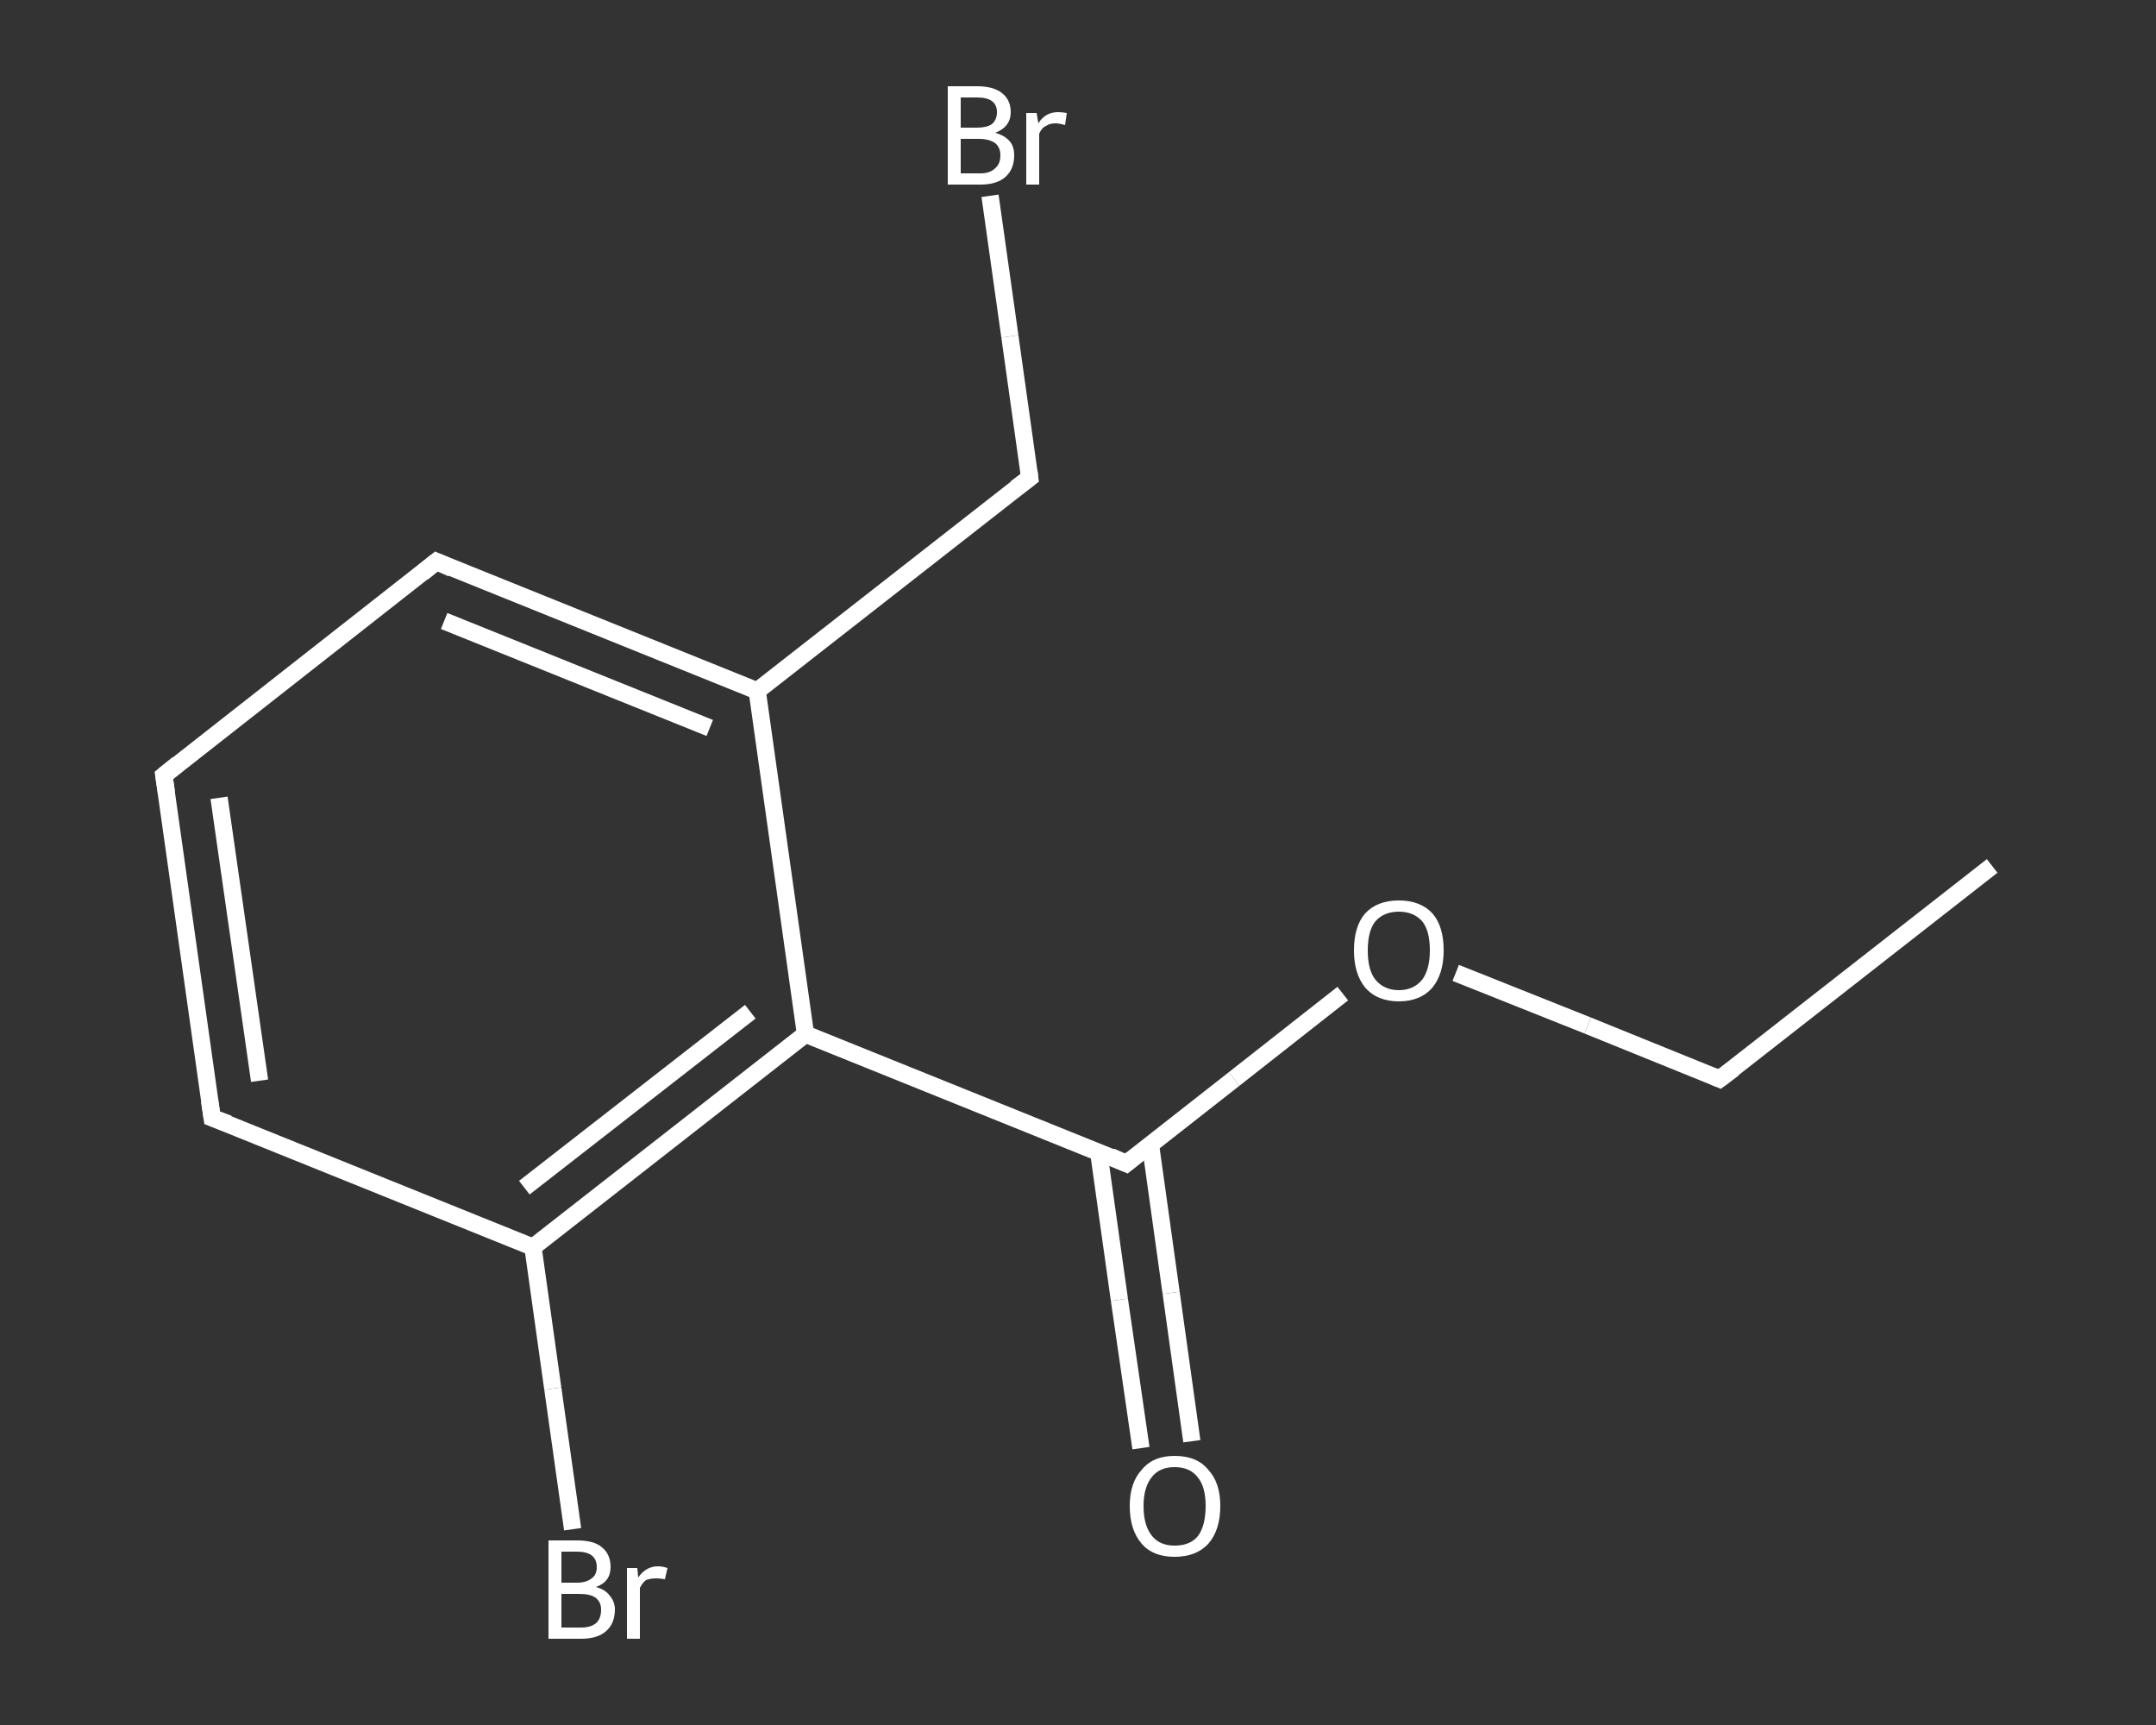 <?xml version='1.0' encoding='iso-8859-1'?>
<svg version='1.1' baseProfile='full'
              xmlns='http://www.w3.org/2000/svg'
                      xmlns:rdkit='http://www.rdkit.org/xml'
                      xmlns:xlink='http://www.w3.org/1999/xlink'
                  xml:space='preserve'
width='250px' height='200px' viewBox='0 0 250 200'>
<rect x="0" y="0" width="250" height="200" fill="#333333" stroke="none"/>
<!-- END OF HEADER -->
<rect style='opacity:1.0;fill:transparent;stroke:none' width='250.0' height='200.0' x='0.0' y='0.0'> </rect>
<path class='bond-0 atom-0 atom-1' d='M 231.0,100.4 L 199.4,125.1' style='fill:none;fill-rule:evenodd;stroke:#FFFFFF;stroke-width:2.0px;stroke-linecap:butt;stroke-linejoin:miter;stroke-opacity:1' />
<path class='bond-1 atom-1 atom-2' d='M 199.4,125.1 L 184.1,118.9' style='fill:none;fill-rule:evenodd;stroke:#FFFFFF;stroke-width:2.0px;stroke-linecap:butt;stroke-linejoin:miter;stroke-opacity:1' />
<path class='bond-1 atom-1 atom-2' d='M 184.1,118.9 L 168.8,112.8' style='fill:none;fill-rule:evenodd;stroke:#FFFFFF;stroke-width:2.0px;stroke-linecap:butt;stroke-linejoin:miter;stroke-opacity:1' />
<path class='bond-2 atom-2 atom-3' d='M 155.7,115.2 L 143.1,125.1' style='fill:none;fill-rule:evenodd;stroke:#FFFFFF;stroke-width:2.0px;stroke-linecap:butt;stroke-linejoin:miter;stroke-opacity:1' />
<path class='bond-2 atom-2 atom-3' d='M 143.1,125.1 L 130.6,134.9' style='fill:none;fill-rule:evenodd;stroke:#FFFFFF;stroke-width:2.0px;stroke-linecap:butt;stroke-linejoin:miter;stroke-opacity:1' />
<path class='bond-3 atom-3 atom-4' d='M 127.4,133.6 L 129.8,150.7' style='fill:none;fill-rule:evenodd;stroke:#FFFFFF;stroke-width:2.0px;stroke-linecap:butt;stroke-linejoin:miter;stroke-opacity:1' />
<path class='bond-3 atom-3 atom-4' d='M 129.8,150.7 L 132.3,167.9' style='fill:none;fill-rule:evenodd;stroke:#FFFFFF;stroke-width:2.0px;stroke-linecap:butt;stroke-linejoin:miter;stroke-opacity:1' />
<path class='bond-3 atom-3 atom-4' d='M 133.4,132.7 L 135.8,149.9' style='fill:none;fill-rule:evenodd;stroke:#FFFFFF;stroke-width:2.0px;stroke-linecap:butt;stroke-linejoin:miter;stroke-opacity:1' />
<path class='bond-3 atom-3 atom-4' d='M 135.8,149.9 L 138.2,167.1' style='fill:none;fill-rule:evenodd;stroke:#FFFFFF;stroke-width:2.0px;stroke-linecap:butt;stroke-linejoin:miter;stroke-opacity:1' />
<path class='bond-4 atom-3 atom-5' d='M 130.6,134.9 L 93.4,119.9' style='fill:none;fill-rule:evenodd;stroke:#FFFFFF;stroke-width:2.0px;stroke-linecap:butt;stroke-linejoin:miter;stroke-opacity:1' />
<path class='bond-5 atom-5 atom-6' d='M 93.4,119.9 L 61.8,144.6' style='fill:none;fill-rule:evenodd;stroke:#FFFFFF;stroke-width:2.0px;stroke-linecap:butt;stroke-linejoin:miter;stroke-opacity:1' />
<path class='bond-5 atom-5 atom-6' d='M 87.0,117.3 L 60.8,137.7' style='fill:none;fill-rule:evenodd;stroke:#FFFFFF;stroke-width:2.0px;stroke-linecap:butt;stroke-linejoin:miter;stroke-opacity:1' />
<path class='bond-6 atom-6 atom-7' d='M 61.8,144.6 L 64.1,161.0' style='fill:none;fill-rule:evenodd;stroke:#FFFFFF;stroke-width:2.0px;stroke-linecap:butt;stroke-linejoin:miter;stroke-opacity:1' />
<path class='bond-6 atom-6 atom-7' d='M 64.1,161.0 L 66.4,177.3' style='fill:none;fill-rule:evenodd;stroke:#FFFFFF;stroke-width:2.0px;stroke-linecap:butt;stroke-linejoin:miter;stroke-opacity:1' />
<path class='bond-7 atom-6 atom-8' d='M 61.8,144.6 L 24.6,129.6' style='fill:none;fill-rule:evenodd;stroke:#FFFFFF;stroke-width:2.0px;stroke-linecap:butt;stroke-linejoin:miter;stroke-opacity:1' />
<path class='bond-8 atom-8 atom-9' d='M 24.6,129.6 L 19.0,89.9' style='fill:none;fill-rule:evenodd;stroke:#FFFFFF;stroke-width:2.0px;stroke-linecap:butt;stroke-linejoin:miter;stroke-opacity:1' />
<path class='bond-8 atom-8 atom-9' d='M 30.1,125.3 L 25.4,92.5' style='fill:none;fill-rule:evenodd;stroke:#FFFFFF;stroke-width:2.0px;stroke-linecap:butt;stroke-linejoin:miter;stroke-opacity:1' />
<path class='bond-9 atom-9 atom-10' d='M 19.0,89.9 L 50.6,65.1' style='fill:none;fill-rule:evenodd;stroke:#FFFFFF;stroke-width:2.0px;stroke-linecap:butt;stroke-linejoin:miter;stroke-opacity:1' />
<path class='bond-10 atom-10 atom-11' d='M 50.6,65.1 L 87.8,80.1' style='fill:none;fill-rule:evenodd;stroke:#FFFFFF;stroke-width:2.0px;stroke-linecap:butt;stroke-linejoin:miter;stroke-opacity:1' />
<path class='bond-10 atom-10 atom-11' d='M 51.5,72.0 L 82.3,84.4' style='fill:none;fill-rule:evenodd;stroke:#FFFFFF;stroke-width:2.0px;stroke-linecap:butt;stroke-linejoin:miter;stroke-opacity:1' />
<path class='bond-11 atom-11 atom-12' d='M 87.8,80.1 L 119.4,55.4' style='fill:none;fill-rule:evenodd;stroke:#FFFFFF;stroke-width:2.0px;stroke-linecap:butt;stroke-linejoin:miter;stroke-opacity:1' />
<path class='bond-12 atom-12 atom-13' d='M 119.4,55.4 L 117.1,39.0' style='fill:none;fill-rule:evenodd;stroke:#FFFFFF;stroke-width:2.0px;stroke-linecap:butt;stroke-linejoin:miter;stroke-opacity:1' />
<path class='bond-12 atom-12 atom-13' d='M 117.1,39.0 L 114.8,22.7' style='fill:none;fill-rule:evenodd;stroke:#FFFFFF;stroke-width:2.0px;stroke-linecap:butt;stroke-linejoin:miter;stroke-opacity:1' />
<path class='bond-13 atom-11 atom-5' d='M 87.8,80.1 L 93.4,119.9' style='fill:none;fill-rule:evenodd;stroke:#FFFFFF;stroke-width:2.0px;stroke-linecap:butt;stroke-linejoin:miter;stroke-opacity:1' />
<path d='M 201.0,123.9 L 199.4,125.1 L 198.7,124.8' style='fill:none;stroke:#FFFFFF;stroke-width:2.0px;stroke-linecap:butt;stroke-linejoin:miter;stroke-opacity:1;' />
<path d='M 131.2,134.4 L 130.6,134.9 L 128.8,134.1' style='fill:none;stroke:#FFFFFF;stroke-width:2.0px;stroke-linecap:butt;stroke-linejoin:miter;stroke-opacity:1;' />
<path d='M 26.5,130.3 L 24.6,129.6 L 24.3,127.6' style='fill:none;stroke:#FFFFFF;stroke-width:2.0px;stroke-linecap:butt;stroke-linejoin:miter;stroke-opacity:1;' />
<path d='M 19.3,91.9 L 19.0,89.9 L 20.6,88.6' style='fill:none;stroke:#FFFFFF;stroke-width:2.0px;stroke-linecap:butt;stroke-linejoin:miter;stroke-opacity:1;' />
<path d='M 49.0,66.4 L 50.6,65.1 L 52.4,65.9' style='fill:none;stroke:#FFFFFF;stroke-width:2.0px;stroke-linecap:butt;stroke-linejoin:miter;stroke-opacity:1;' />
<path d='M 117.8,56.6 L 119.4,55.4 L 119.3,54.6' style='fill:none;stroke:#FFFFFF;stroke-width:2.0px;stroke-linecap:butt;stroke-linejoin:miter;stroke-opacity:1;' />
<path class='atom-2' d='M 157.0 110.2
Q 157.0 107.4, 158.3 105.9
Q 159.7 104.4, 162.2 104.4
Q 164.7 104.4, 166.1 105.9
Q 167.4 107.4, 167.4 110.2
Q 167.4 112.9, 166.1 114.5
Q 164.7 116.1, 162.2 116.1
Q 159.7 116.1, 158.3 114.5
Q 157.0 112.9, 157.0 110.2
M 162.2 114.8
Q 163.9 114.8, 164.9 113.6
Q 165.8 112.4, 165.8 110.2
Q 165.8 107.9, 164.9 106.8
Q 163.9 105.7, 162.2 105.7
Q 160.5 105.7, 159.5 106.8
Q 158.6 107.9, 158.6 110.2
Q 158.6 112.5, 159.5 113.6
Q 160.5 114.8, 162.2 114.8
' fill='#FFFFFF'/>
<path class='atom-4' d='M 131.0 174.6
Q 131.0 171.9, 132.4 170.4
Q 133.7 168.8, 136.2 168.8
Q 138.8 168.8, 140.1 170.4
Q 141.5 171.9, 141.5 174.6
Q 141.5 177.4, 140.1 179.0
Q 138.7 180.5, 136.2 180.5
Q 133.7 180.5, 132.4 179.0
Q 131.0 177.4, 131.0 174.6
M 136.2 179.2
Q 138.0 179.2, 138.9 178.1
Q 139.8 176.9, 139.8 174.6
Q 139.8 172.4, 138.9 171.3
Q 138.0 170.1, 136.2 170.1
Q 134.5 170.1, 133.6 171.2
Q 132.6 172.4, 132.6 174.6
Q 132.6 176.9, 133.6 178.1
Q 134.5 179.2, 136.2 179.2
' fill='#FFFFFF'/>
<path class='atom-7' d='M 69.1 184.0
Q 70.2 184.3, 70.7 185.0
Q 71.3 185.7, 71.3 186.6
Q 71.3 188.2, 70.3 189.1
Q 69.3 190.0, 67.4 190.0
L 63.6 190.0
L 63.6 178.6
L 66.9 178.6
Q 68.9 178.6, 69.8 179.4
Q 70.8 180.2, 70.8 181.7
Q 70.8 183.4, 69.1 184.0
M 65.1 179.9
L 65.1 183.5
L 66.9 183.5
Q 68.0 183.5, 68.6 183.0
Q 69.2 182.6, 69.2 181.7
Q 69.2 179.9, 66.9 179.9
L 65.1 179.9
M 67.4 188.7
Q 68.5 188.7, 69.1 188.2
Q 69.7 187.7, 69.7 186.6
Q 69.7 185.7, 69.0 185.2
Q 68.4 184.8, 67.1 184.8
L 65.1 184.8
L 65.1 188.7
L 67.4 188.7
' fill='#FFFFFF'/>
<path class='atom-7' d='M 73.9 181.8
L 74.0 182.9
Q 74.9 181.6, 76.3 181.6
Q 76.8 181.6, 77.4 181.8
L 77.1 183.1
Q 76.5 183.0, 76.1 183.0
Q 75.4 183.0, 74.9 183.2
Q 74.5 183.5, 74.2 184.1
L 74.2 190.0
L 72.7 190.0
L 72.7 181.8
L 73.9 181.8
' fill='#FFFFFF'/>
<path class='atom-13' d='M 115.4 15.4
Q 116.5 15.7, 117.1 16.4
Q 117.6 17.0, 117.6 18.0
Q 117.6 19.6, 116.6 20.5
Q 115.6 21.4, 113.7 21.4
L 109.9 21.4
L 109.9 10.0
L 113.3 10.0
Q 115.2 10.0, 116.2 10.8
Q 117.2 11.6, 117.2 13.0
Q 117.2 14.7, 115.4 15.4
M 111.4 11.3
L 111.4 14.8
L 113.3 14.8
Q 114.4 14.8, 115.0 14.4
Q 115.6 13.9, 115.6 13.0
Q 115.6 11.3, 113.3 11.3
L 111.4 11.3
M 113.7 20.1
Q 114.8 20.1, 115.4 19.5
Q 116.0 19.0, 116.0 18.0
Q 116.0 17.1, 115.4 16.6
Q 114.7 16.1, 113.5 16.1
L 111.4 16.1
L 111.4 20.1
L 113.7 20.1
' fill='#FFFFFF'/>
<path class='atom-13' d='M 120.2 13.1
L 120.4 14.3
Q 121.2 13.0, 122.7 13.0
Q 123.1 13.0, 123.7 13.1
L 123.5 14.5
Q 122.8 14.3, 122.4 14.3
Q 121.7 14.3, 121.3 14.6
Q 120.8 14.8, 120.5 15.5
L 120.5 21.4
L 119.0 21.4
L 119.0 13.1
L 120.2 13.1
' fill='#FFFFFF'/>
</svg>
